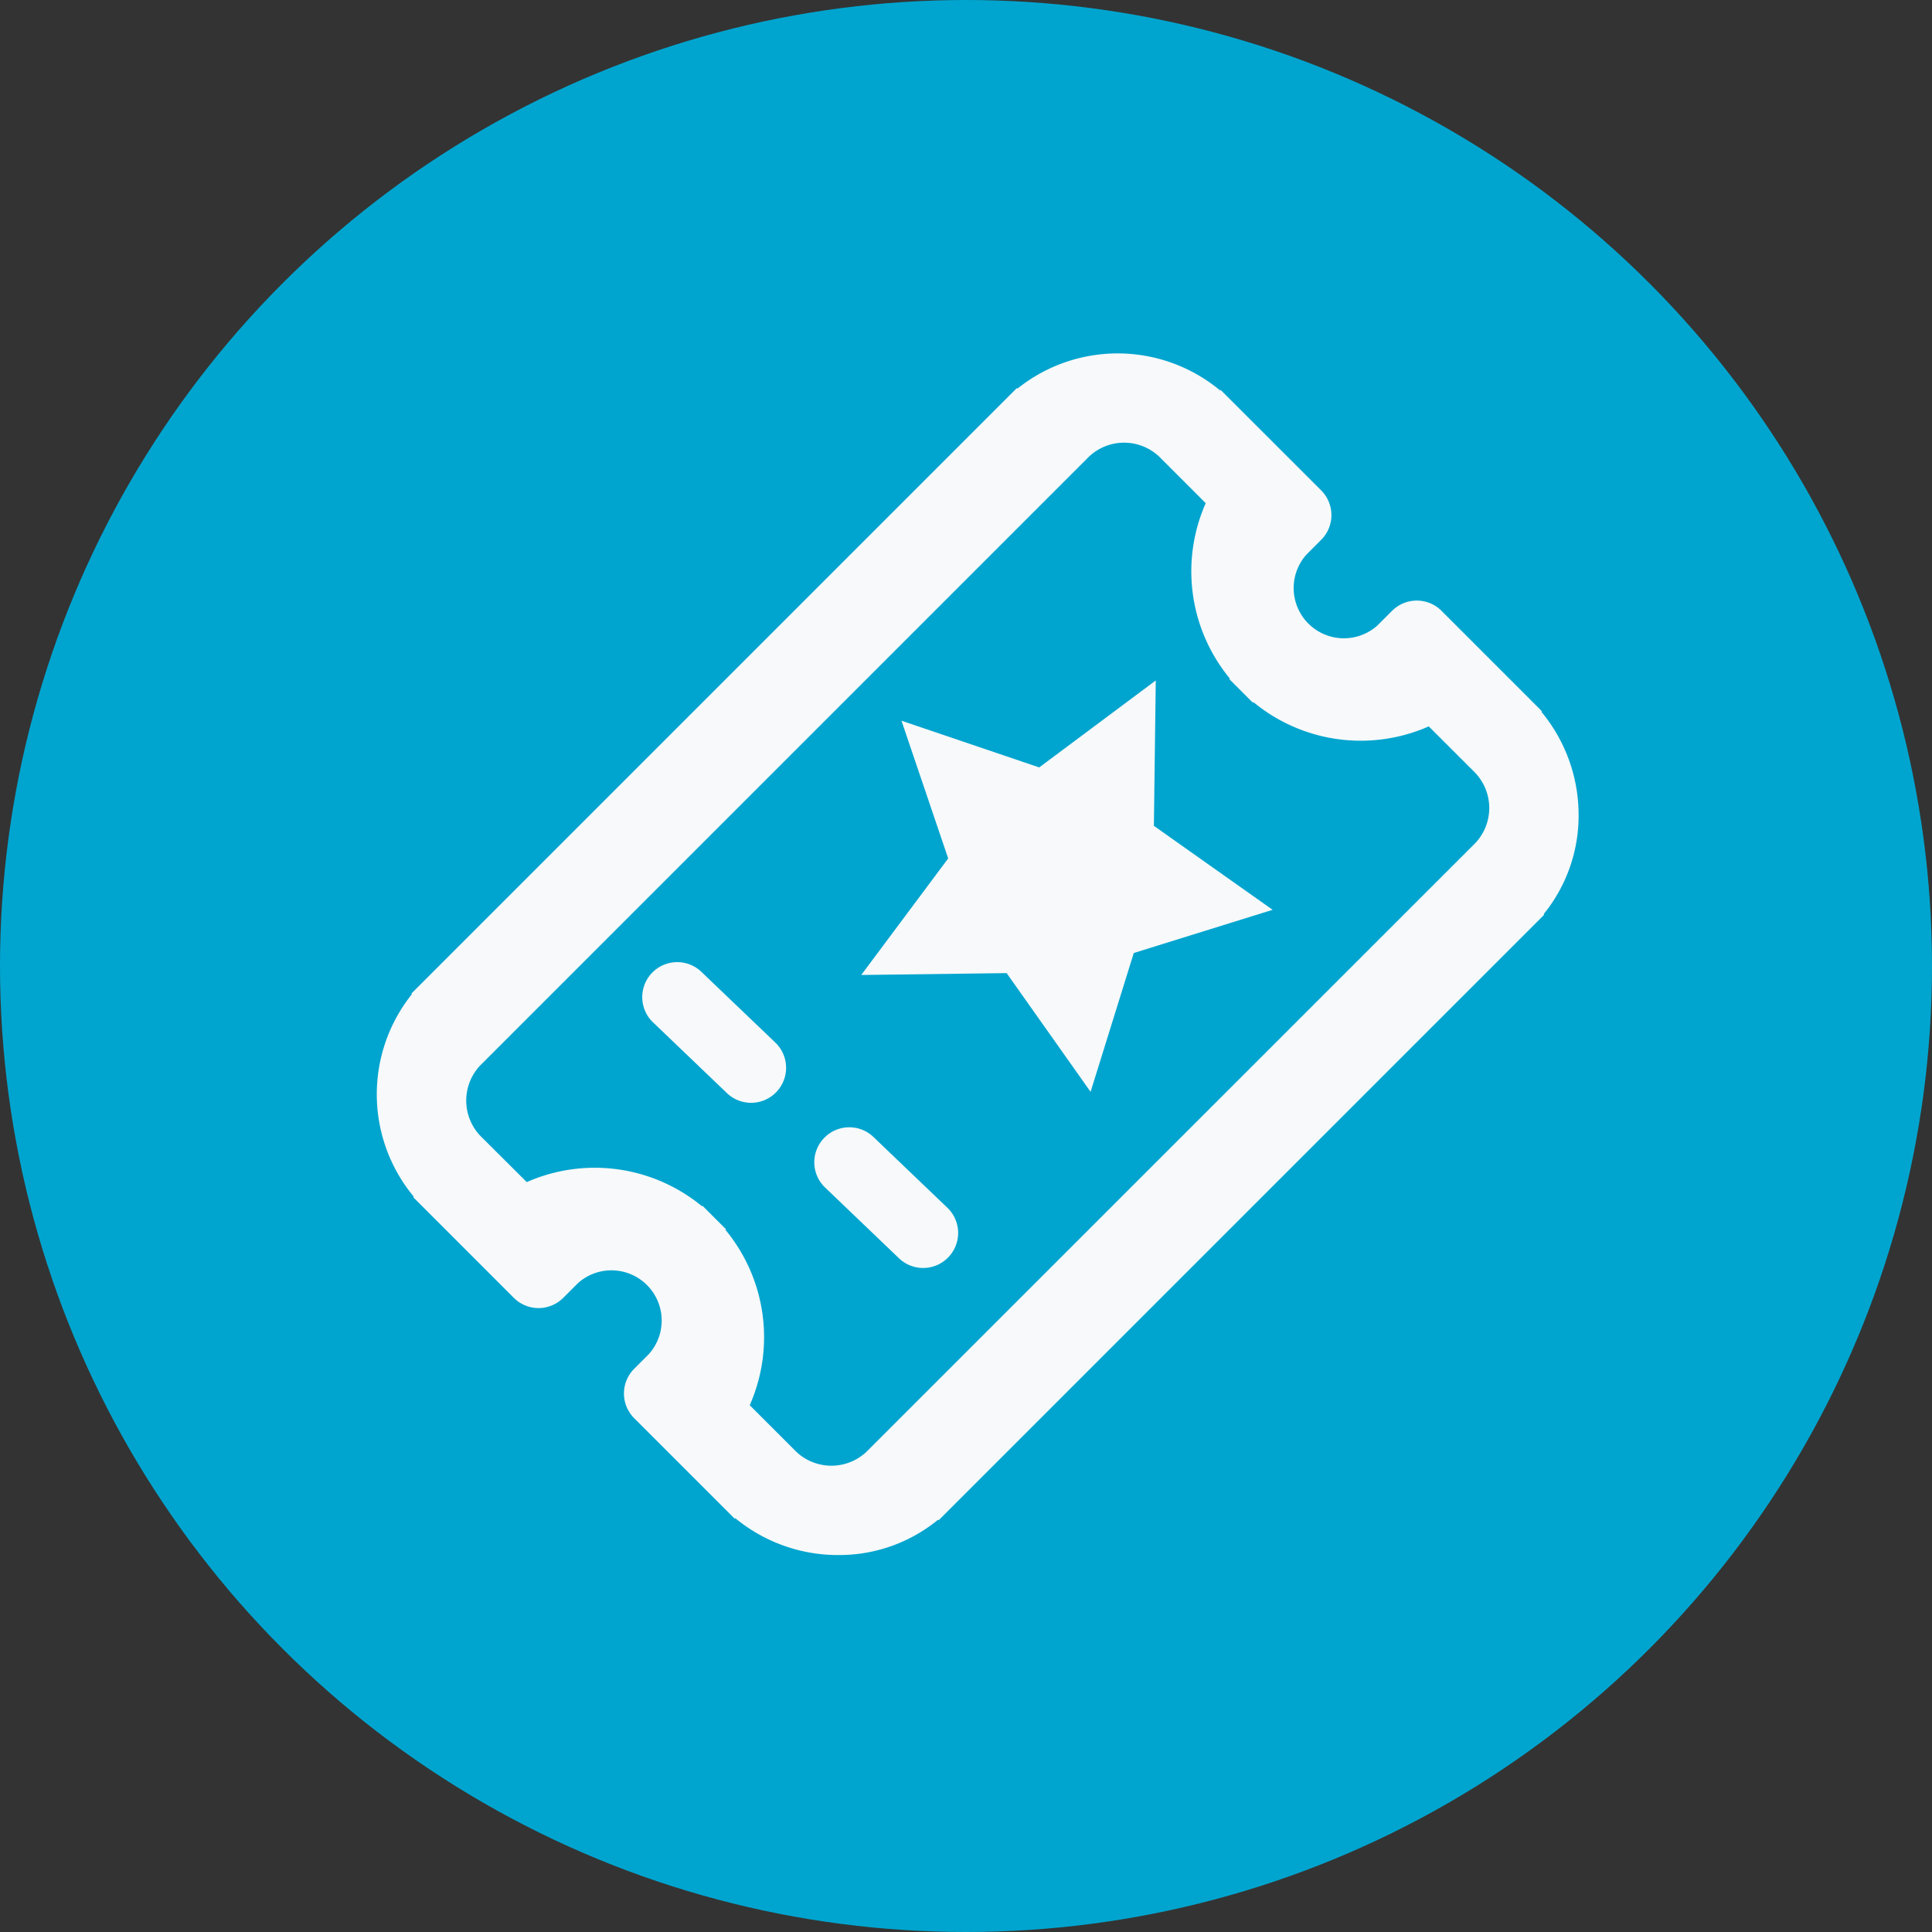 <svg height="82" viewBox="0 0 82 82" width="82" xmlns="http://www.w3.org/2000/svg" xmlns:xlink="http://www.w3.org/1999/xlink"><rect x="0" y="0" width="82" height="82" fill="#333333" stroke="none"/><clipPath id="a"><path d="m0 0h51v51.001h-51z"/></clipPath><circle cx="41" cy="41" fill="#00a5cf" r="41"/><g clip-path="url(#a)" fill="#f7f9fa" transform="translate(16 15)"><path d="m51 19.5a6.851 6.851 0 0 0 -1.574-4.285l.023-.023-4.266-4.267a1.483 1.483 0 0 0 -2.1 0l-.618.618a2.132 2.132 0 0 1 -3.009-3.013l.618-.618a1.483 1.483 0 0 0 0-2.1l-4.266-4.264-.023.023a6.8 6.8 0 0 0 -8.6-.079l-.024-.024-25.7 25.7.024.024a6.8 6.8 0 0 0 .079 8.6l-.023.023.47.47.007.007 3.789 3.79a1.483 1.483 0 0 0 2.1 0l.618-.618a2.132 2.132 0 0 1 3.011 3.011l-.618.618a1.483 1.483 0 0 0 0 2.1l4.267 4.266.023-.023a6.852 6.852 0 0 0 4.292 1.564h.1a6.617 6.617 0 0 0 4.216-1.5l.024.024 25.7-25.7-.024-.024a6.621 6.621 0 0 0 1.484-4.3m-33.286 27.034-.5-.5-1.393-1.394a7.149 7.149 0 0 0 -1.028-7.44l.024-.024-.493-.493-.006-.006-.5-.5-.018.023a7.152 7.152 0 0 0 -7.443-1.029l-1.895-1.888a2.171 2.171 0 0 1 -.082-3.062l25.841-25.842a2.17 2.17 0 0 1 3.062.084l1.891 1.892a7.149 7.149 0 0 0 1.026 7.445l-.024.024.5.5.006.006.493.493.024-.024a7.152 7.152 0 0 0 7.442 1.03l1.892 1.891a2.17 2.17 0 0 1 .084 3.062l-25.841 25.836a2.173 2.173 0 0 1 -3.062-.084" transform="translate(0 .001)"/><path d="m59.713 138.546 3.134 3a1.483 1.483 0 0 0 2.1 0 1.483 1.483 0 0 0 0-2.1l-3.135-3a1.483 1.483 0 0 0 -2.1 2.1" transform="translate(-48.018 -110.175)"/><path d="m98.144 175.445 3.134 3a1.483 1.483 0 0 0 2.1 0 1.483 1.483 0 0 0 0-2.1l-3.134-3a1.483 1.483 0 0 0 -2.1 0 1.483 1.483 0 0 0 0 2.1" transform="translate(-79.147 -140.064)"/><path d="m120.7 73.066-4.947 3.691-5.845-1.982 1.982 5.845-3.69 4.946 6.171-.079 3.563 5.039 1.833-5.893 5.893-1.833-5.039-3.563z" transform="translate(-87.646 -59.185)"/></g></svg>